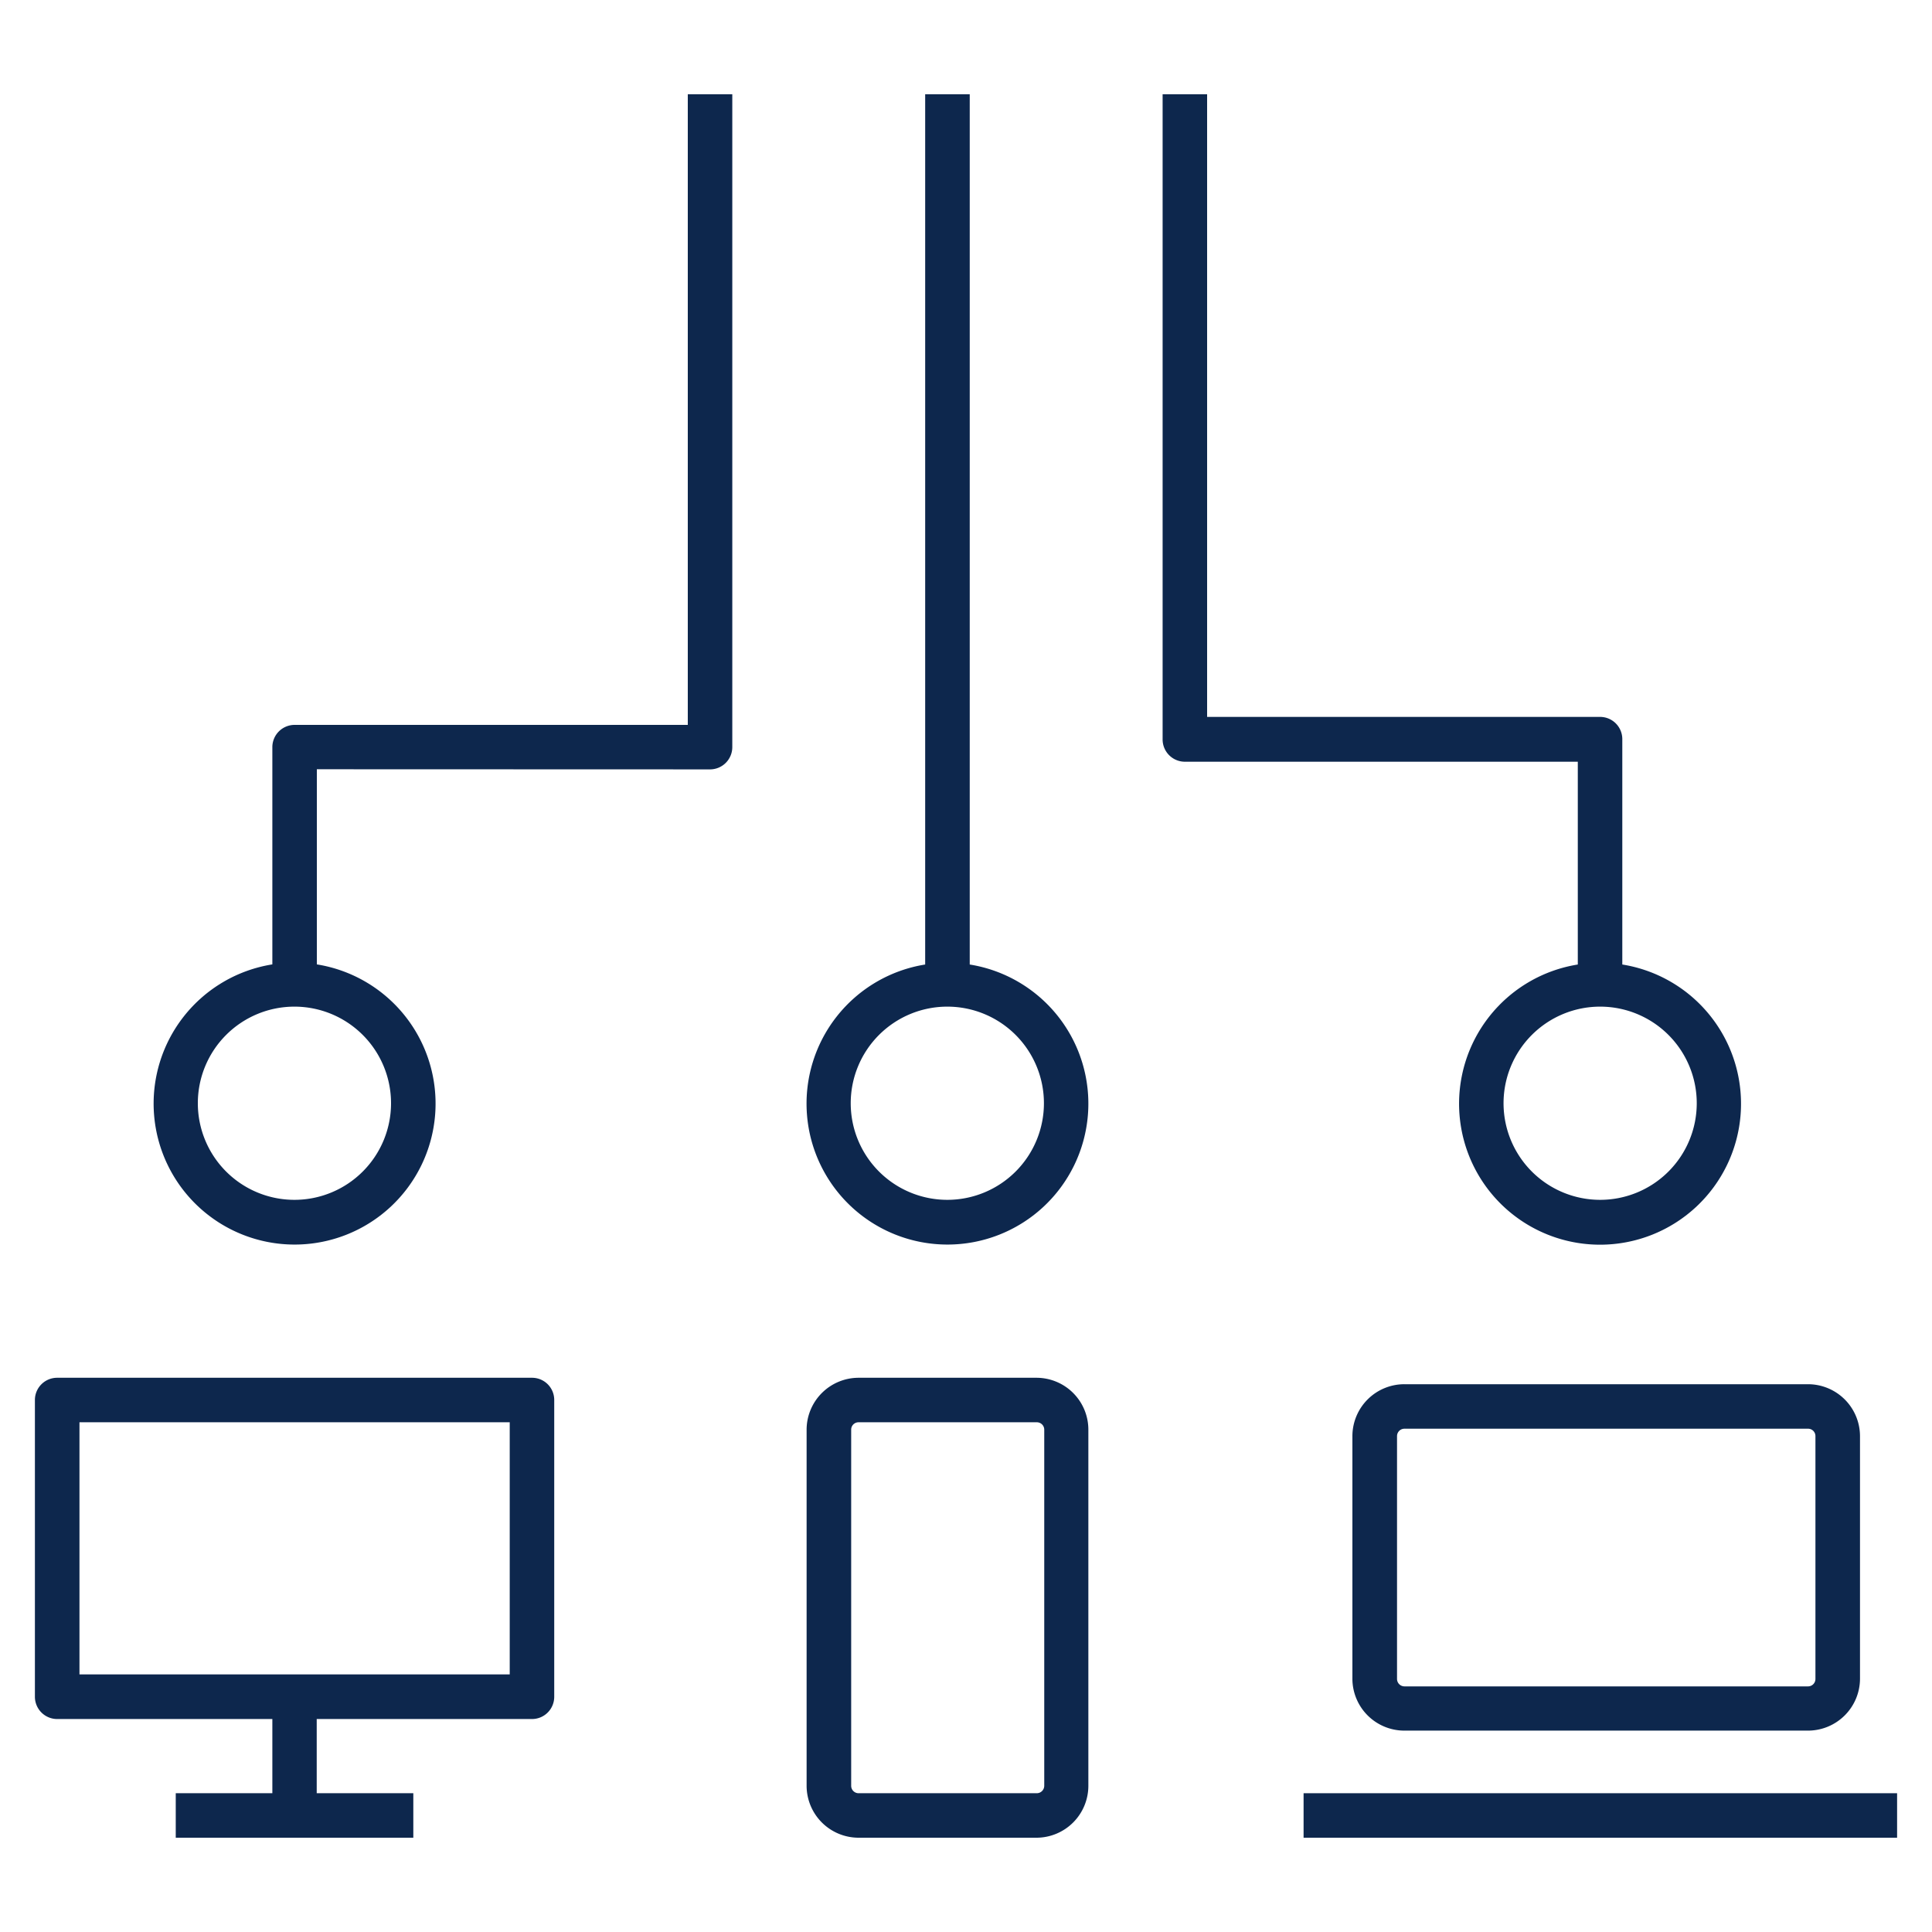 <svg id="Layer_1" data-name="Layer 1" fill="#0d274d" xmlns="http://www.w3.org/2000/svg" viewBox="0 0 300 300"><path d="M8.88,266.93H42.29v11.52h-15v6.91H64.18v-6.91h-15V266.93H82.61a3.45,3.45,0,0,0,3.45-3.46V217.39a3.44,3.44,0,0,0-3.45-3.45H8.88a3.45,3.45,0,0,0-3.46,3.45v46.08A3.46,3.46,0,0,0,8.88,266.93Zm3.46-46.08H79.15V260H12.34Z"/><path d="M218.08,268.73h62.67a8.08,8.08,0,0,0,8.07-8.06V223a8.08,8.08,0,0,0-8.07-8.06H218.08A8.07,8.07,0,0,0,210,223v37.71A8.07,8.07,0,0,0,218.08,268.73ZM216.93,223a1.15,1.15,0,0,1,1.15-1.15h62.67A1.14,1.14,0,0,1,281.9,223v37.71a1.15,1.15,0,0,1-1.15,1.15H218.08a1.16,1.16,0,0,1-1.15-1.15Z"/><rect x="202.42" y="278.45" width="92.16" height="6.91"/><path d="M133.32,285.36H161A8.07,8.07,0,0,0,169,277.3V222a8.06,8.06,0,0,0-8.06-8.06H133.32a8.08,8.08,0,0,0-8.07,8.06v55.3A8.08,8.08,0,0,0,133.32,285.36ZM132.17,222a1.14,1.14,0,0,1,1.15-1.15H161a1.15,1.15,0,0,1,1.15,1.15v55.3a1.16,1.16,0,0,1-1.15,1.15H133.32a1.15,1.15,0,0,1-1.15-1.15Z"/><path d="M143.66,14.64V149.77a21.88,21.88,0,1,0,6.92,0V14.64ZM162.1,171.31a15,15,0,1,1-15-15A15,15,0,0,1,162.1,171.31Z"/><path d="M180.53,14.64V114.82a3.46,3.46,0,0,0,3.45,3.46H245v31.49a21.89,21.89,0,1,0,6.91,0v-35a3.45,3.45,0,0,0-3.45-3.45H187.44V14.64Zm82.94,156.67a15,15,0,1,1-15-15A15,15,0,0,1,263.47,171.31Z"/><path d="M110.26,119.47a3.46,3.46,0,0,0,3.45-3.45V14.64H106.8v97.92H45.74A3.46,3.46,0,0,0,42.29,116v33.75a21.89,21.89,0,1,0,6.91,0v-30.3ZM60.72,171.31a15,15,0,1,1-15-15A15,15,0,0,1,60.72,171.31Z"/></svg>